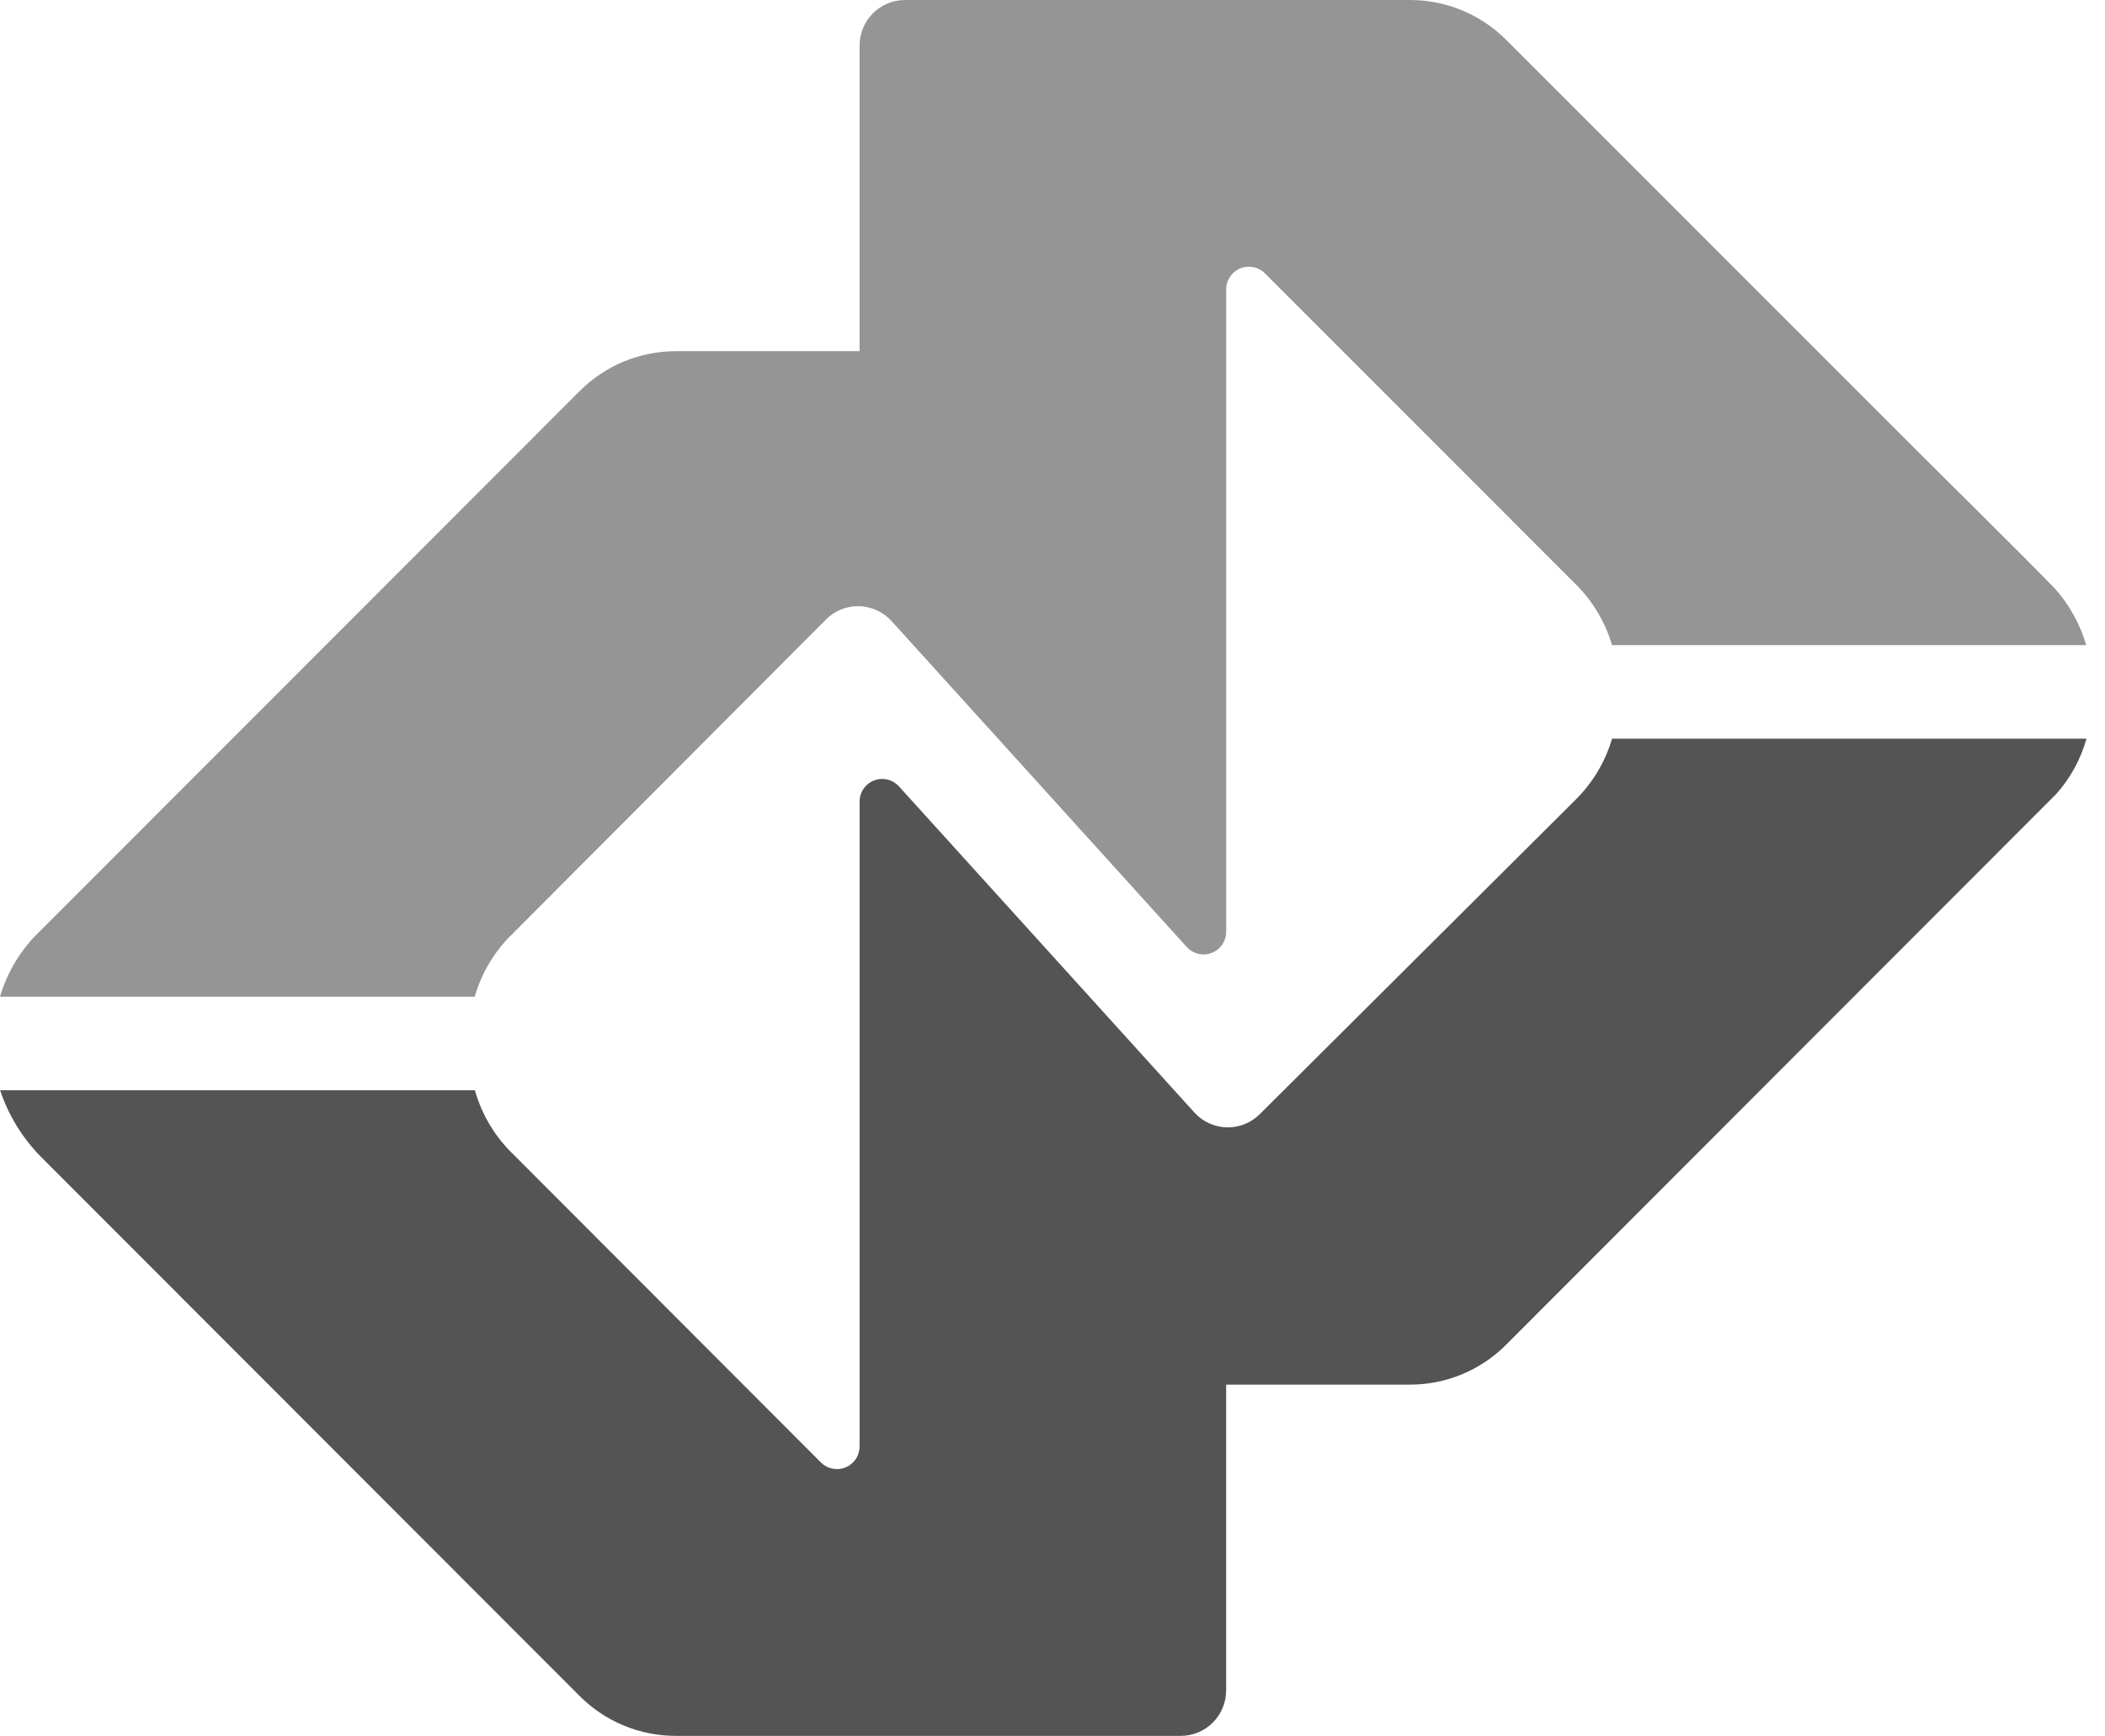 <?xml version="1.0" encoding="UTF-8"?> <svg xmlns="http://www.w3.org/2000/svg" width="97" height="80" viewBox="0 0 97 80" fill="none"> <g clip-path="url(#clip0_115_262)"> <path d="M94.721 27.157C93.598 25.978 88.72 21.156 88.72 21.156L69.401 1.833C68.23 0.66 66.64 0.001 64.983 0L41.701 0C41.426 0.001 41.153 0.055 40.9 0.161C40.646 0.267 40.415 0.422 40.221 0.617C40.027 0.812 39.873 1.043 39.769 1.297C39.664 1.552 39.611 1.824 39.611 2.099V16.186H31.134C29.477 16.187 27.887 16.846 26.716 18.019L1.856 42.897C0.982 43.728 0.342 44.775 0 45.933H21.876C22.17 44.908 22.71 43.971 23.45 43.204L38.064 28.549C38.263 28.348 38.501 28.191 38.763 28.086C39.026 27.981 39.306 27.93 39.589 27.937C39.871 27.944 40.15 28.008 40.406 28.126C40.663 28.244 40.893 28.412 41.083 28.622L54.686 43.643C54.828 43.8 55.014 43.91 55.22 43.958C55.426 44.007 55.642 43.992 55.839 43.915C56.036 43.838 56.205 43.704 56.324 43.529C56.443 43.354 56.505 43.147 56.504 42.935V13.339C56.503 13.132 56.563 12.93 56.677 12.757C56.791 12.585 56.954 12.45 57.145 12.37C57.336 12.29 57.546 12.269 57.749 12.309C57.952 12.349 58.139 12.448 58.285 12.594L72.597 26.913C73.389 27.694 73.97 28.664 74.285 29.732H96.135C95.857 28.781 95.374 27.902 94.721 27.157Z" fill="#959595"></path> <path d="M80.77 34.044H74.285C73.973 35.104 73.398 36.068 72.614 36.846L58.051 51.348C57.852 51.547 57.614 51.704 57.352 51.808C57.09 51.913 56.809 51.963 56.527 51.956C56.245 51.948 55.968 51.884 55.712 51.766C55.456 51.648 55.226 51.479 55.037 51.27L41.425 36.242C41.283 36.085 41.097 35.975 40.892 35.927C40.687 35.878 40.471 35.894 40.275 35.97C40.078 36.047 39.909 36.181 39.791 36.356C39.672 36.53 39.609 36.737 39.611 36.948V66.656C39.612 66.863 39.552 67.066 39.438 67.238C39.323 67.411 39.16 67.545 38.97 67.625C38.779 67.705 38.569 67.726 38.365 67.686C38.163 67.647 37.976 67.547 37.83 67.401L23.693 53.239C22.832 52.422 22.207 51.389 21.883 50.247H0.006C0.389 51.397 1.03 52.443 1.88 53.307L26.712 78.164C27.292 78.745 27.981 79.207 28.74 79.522C29.499 79.837 30.312 79.999 31.134 80H54.414C54.969 79.998 55.501 79.776 55.893 79.382C56.284 78.988 56.503 78.454 56.502 77.899V63.812H64.979C65.8 63.812 66.614 63.65 67.373 63.335C68.132 63.02 68.821 62.558 69.4 61.976L94.752 36.593C95.406 35.862 95.883 34.989 96.146 34.044L80.77 34.044Z" fill="#545454"></path> </g> <defs> <clipPath id="clip0_115_262"> <rect width="96.146" height="80" fill="white"></rect> </clipPath> </defs> </svg> 